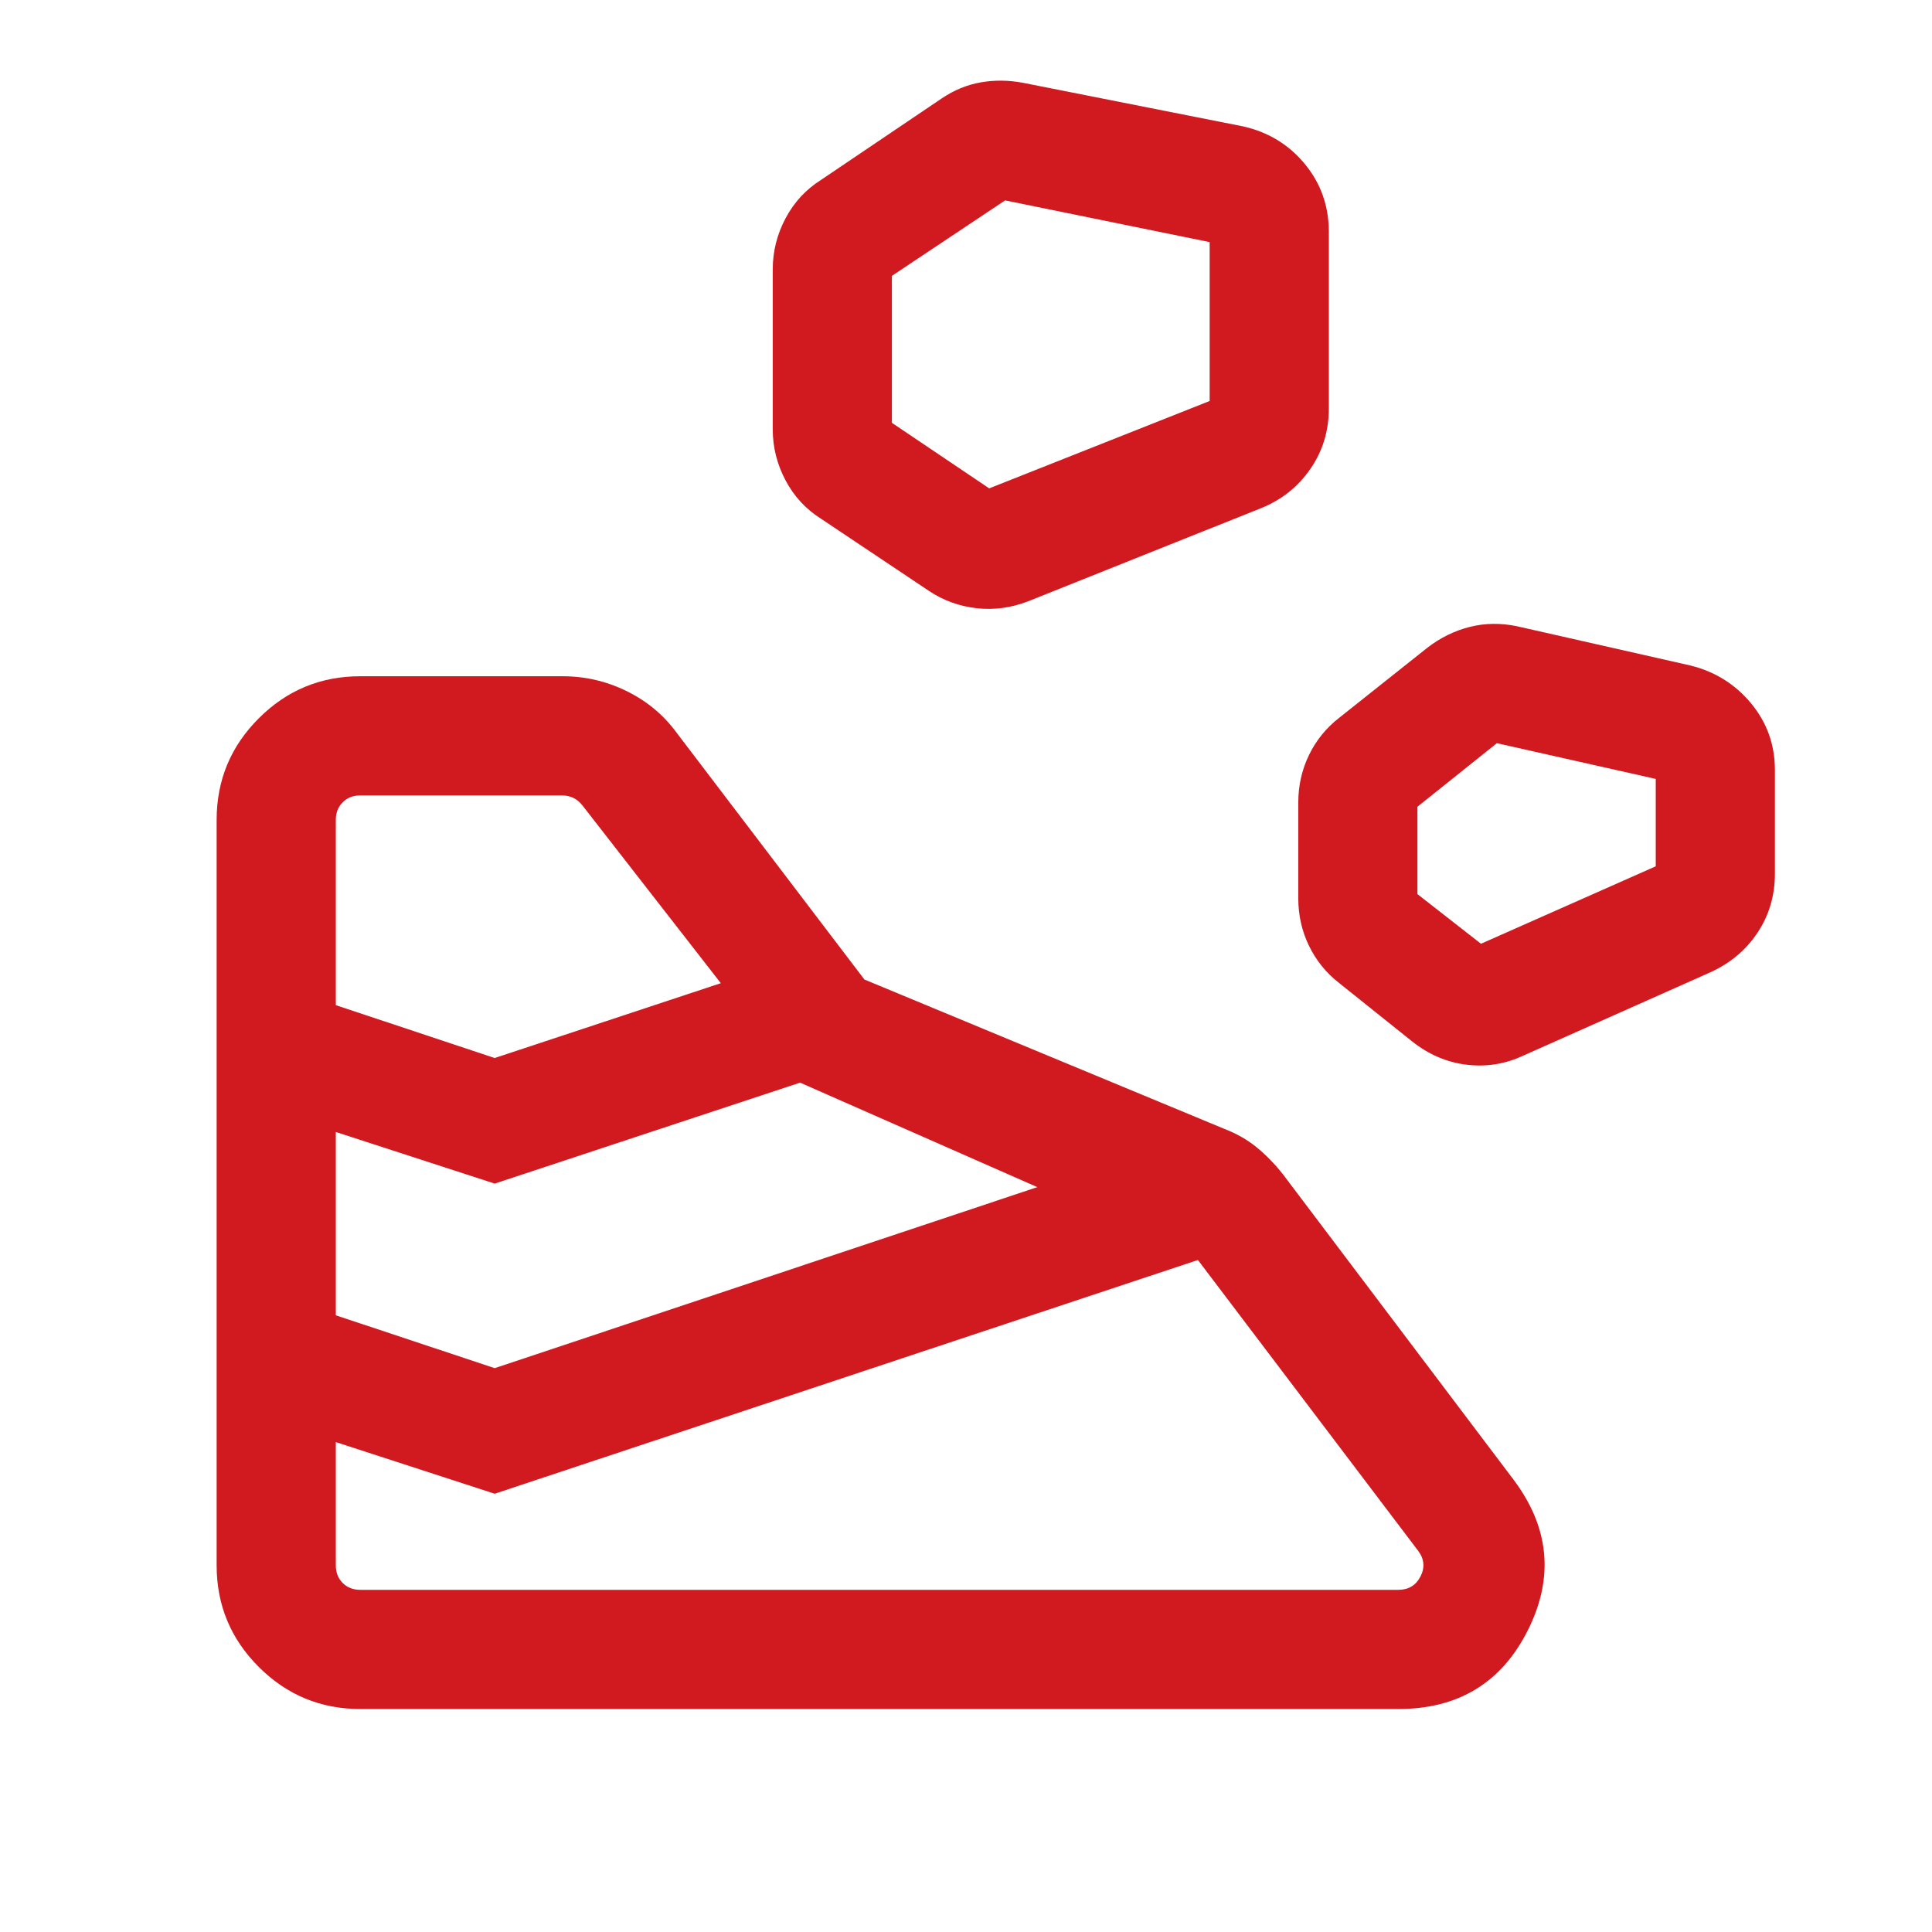 <svg xmlns="http://www.w3.org/2000/svg" width="76" height="76" viewBox="0 0 76 76" fill="none"><path d="M14.172 67.228H55.007C57.37 67.228 59.07 66.192 60.106 64.12C61.142 62.049 60.948 60.072 59.526 58.189L50.463 46.188C50.139 45.779 49.793 45.426 49.427 45.127C49.06 44.829 48.631 44.586 48.138 44.397L34.003 38.531L26.623 28.832C26.111 28.131 25.457 27.584 24.662 27.192C23.866 26.799 23.024 26.602 22.134 26.602H14.172C12.613 26.602 11.282 27.154 10.178 28.258C9.074 29.362 8.522 30.693 8.522 32.252V61.578C8.522 63.137 9.074 64.468 10.178 65.572C11.282 66.676 12.613 67.228 14.172 67.228ZM13.21 61.578V56.728L19.46 58.76L47.123 49.565L55.788 61.007C56.028 61.328 56.058 61.664 55.878 62.014C55.698 62.365 55.407 62.54 55.007 62.54H14.172C13.891 62.54 13.661 62.45 13.48 62.27C13.3 62.089 13.21 61.859 13.21 61.578ZM19.46 53.82L13.21 51.741V44.529L19.46 46.56L31.473 42.588L40.806 46.699L19.46 53.82ZM59.898 41.536L67.278 38.249C68.063 37.893 68.683 37.372 69.138 36.687C69.593 36.001 69.82 35.23 69.82 34.373V30.292C69.82 29.299 69.509 28.426 68.886 27.672C68.263 26.919 67.471 26.422 66.509 26.182L59.688 24.638C59.039 24.501 58.414 24.509 57.813 24.662C57.212 24.814 56.655 25.088 56.143 25.485L52.687 28.231C52.174 28.628 51.777 29.116 51.494 29.698C51.212 30.279 51.071 30.904 51.071 31.573V35.334C51.071 36.004 51.212 36.629 51.494 37.209C51.777 37.79 52.174 38.279 52.687 38.676L55.554 40.971C56.203 41.484 56.914 41.788 57.687 41.882C58.46 41.976 59.197 41.861 59.898 41.536ZM19.46 41.62L13.21 39.541V32.252C13.21 31.971 13.3 31.741 13.48 31.56C13.661 31.38 13.891 31.29 14.172 31.29H22.105C22.264 31.29 22.409 31.32 22.54 31.38C22.67 31.44 22.785 31.531 22.886 31.651L28.355 38.676L19.46 41.62ZM58.258 37.125L55.758 35.172V31.735L58.883 29.235L65.133 30.641V34.078L58.258 37.125ZM40.446 23.652L49.604 19.991C50.409 19.667 51.056 19.154 51.542 18.453C52.029 17.752 52.273 16.957 52.273 16.067V9.127C52.273 8.101 51.956 7.207 51.322 6.443C50.69 5.68 49.876 5.188 48.883 4.968L40.235 3.256C39.67 3.151 39.119 3.146 38.58 3.24C38.041 3.334 37.531 3.544 37.05 3.868L32.297 7.077C31.7 7.454 31.234 7.959 30.899 8.592C30.565 9.225 30.398 9.892 30.398 10.593V16.891C30.398 17.592 30.565 18.259 30.899 18.892C31.234 19.525 31.7 20.03 32.297 20.406L36.54 23.243C37.104 23.62 37.729 23.847 38.415 23.925C39.099 24.003 39.777 23.912 40.446 23.652ZM38.913 19.211L35.085 16.633V10.852L39.538 7.883L47.585 9.524V15.774L38.913 19.211Z" fill="#D11920"></path></svg>